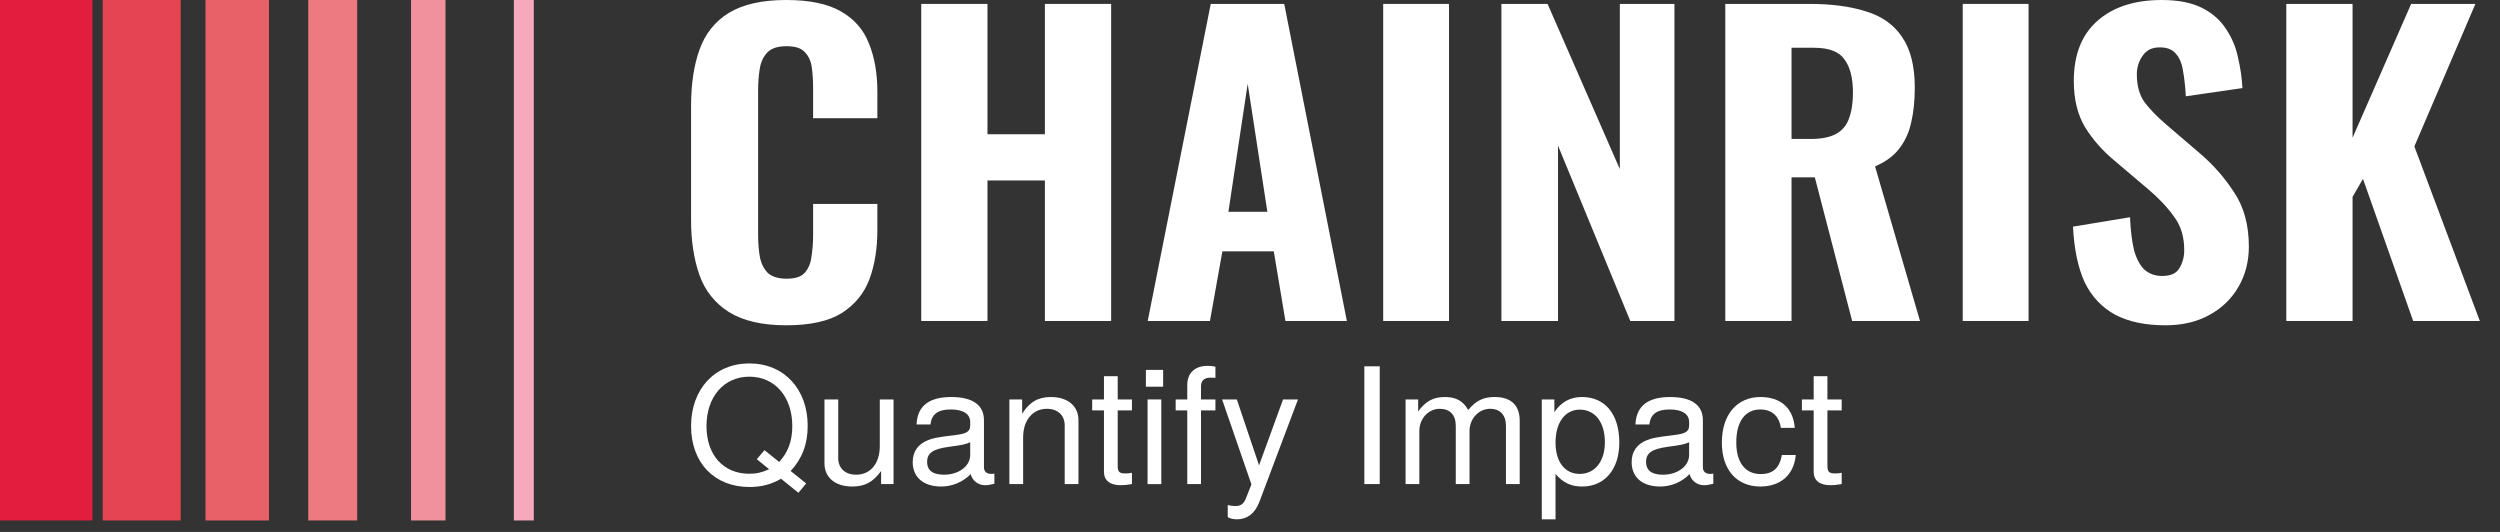 <svg width="94" height="20" viewBox="0 0 94 20" fill="none" xmlns="http://www.w3.org/2000/svg">
<rect x="0" y="0" width="94" height="20" fill="#333333" stroke="none"/>
<g clip-path="url(#clip0_1441_253)">
<path d="M3.476 0H0V19.569H3.476V0Z" fill="#E21D3E"/>
<path d="M6.795 0H3.863V19.569H6.795V0Z" fill="#E54553"/>
<path d="M10.113 0H7.727V19.569H10.113V0Z" fill="#E96168"/>
<path d="M13.431 0H11.59V19.569H13.431V0Z" fill="#ED7A81"/>
<path d="M16.751 0H15.455V19.569H16.751V0Z" fill="#F1919D"/>
<path d="M20.071 0H19.32V19.569H20.071V0Z" fill="#F6A9BC"/>
</g>
<path d="M85.965 12.069V0.147H88.456V5.181L90.659 0.147H93.075L90.78 5.505L93.241 12.069H90.735L88.848 6.726L88.456 7.403V12.069H85.965Z" fill="white"/>
<path d="M81.417 12.231C80.662 12.231 80.034 12.098 79.53 11.833C79.027 11.559 78.645 11.151 78.383 10.612C78.132 10.062 77.986 9.366 77.945 8.522L80.089 8.168C80.109 8.659 80.159 9.071 80.24 9.405C80.33 9.729 80.461 9.974 80.632 10.141C80.813 10.298 81.035 10.376 81.296 10.376C81.618 10.376 81.835 10.278 81.945 10.082C82.066 9.886 82.127 9.66 82.127 9.405C82.127 8.904 82.001 8.487 81.749 8.154C81.508 7.81 81.186 7.467 80.783 7.124L79.515 6.049C79.062 5.676 78.69 5.254 78.398 4.783C78.116 4.312 77.975 3.733 77.975 3.047C77.975 2.065 78.267 1.315 78.851 0.795C79.445 0.265 80.255 0 81.281 0C81.895 0 82.398 0.098 82.791 0.294C83.183 0.491 83.485 0.756 83.697 1.089C83.918 1.413 84.069 1.771 84.149 2.164C84.24 2.546 84.295 2.929 84.316 3.312L82.187 3.621C82.167 3.258 82.132 2.939 82.081 2.664C82.041 2.389 81.951 2.173 81.81 2.016C81.679 1.859 81.478 1.781 81.206 1.781C80.914 1.781 80.698 1.889 80.557 2.105C80.416 2.311 80.345 2.541 80.345 2.796C80.345 3.218 80.441 3.567 80.632 3.841C80.834 4.106 81.105 4.386 81.447 4.68L82.685 5.74C83.198 6.172 83.636 6.667 83.999 7.227C84.371 7.776 84.557 8.458 84.557 9.272C84.557 9.832 84.426 10.337 84.165 10.788C83.903 11.24 83.535 11.593 83.063 11.848C82.6 12.103 82.051 12.231 81.417 12.231Z" fill="white"/>
<path d="M73.799 12.069V0.147H76.274V12.069H73.799Z" fill="white"/>
<path d="M64.871 12.069V0.147H68.041C68.866 0.147 69.571 0.241 70.154 0.427C70.748 0.604 71.201 0.922 71.513 1.384C71.835 1.845 71.996 2.483 71.996 3.297C71.996 3.788 71.951 4.224 71.86 4.607C71.78 4.98 71.629 5.308 71.407 5.593C71.196 5.868 70.894 6.089 70.502 6.255L72.192 12.069H69.641L68.237 6.667H67.362V12.069H64.871ZM67.362 5.225H68.086C68.489 5.225 68.806 5.161 69.037 5.034C69.269 4.906 69.43 4.715 69.52 4.46C69.621 4.195 69.671 3.871 69.671 3.488C69.671 2.939 69.566 2.522 69.354 2.237C69.153 1.943 68.771 1.796 68.207 1.796H67.362V5.225Z" fill="white"/>
<path d="M56.453 12.069V0.147H58.189L60.906 6.358V0.147H62.959V12.069H61.299L58.581 5.475V12.069H56.453Z" fill="white"/>
<path d="M52.008 12.069V0.147H54.483V12.069H52.008Z" fill="white"/>
<path d="M43.154 12.069L45.524 0.147H48.287L50.642 12.069H48.332L47.894 9.449H45.962L45.494 12.069H43.154ZM46.188 7.963H47.653L46.913 3.15L46.188 7.963Z" fill="white"/>
<path d="M34.639 12.069V0.147H37.129V5.048H39.288V0.147H41.779V12.069H39.288V6.785H37.129V12.069H34.639Z" fill="white"/>
<path d="M29.562 12.231C28.656 12.231 27.937 12.064 27.403 11.73C26.88 11.397 26.513 10.935 26.301 10.347C26.09 9.748 25.984 9.056 25.984 8.272V3.989C25.984 3.164 26.09 2.458 26.301 1.869C26.513 1.271 26.88 0.809 27.403 0.486C27.937 0.162 28.656 0 29.562 0C30.437 0 31.122 0.142 31.615 0.427C32.118 0.711 32.47 1.114 32.672 1.634C32.883 2.154 32.989 2.757 32.989 3.444V4.445H30.573V3.326C30.573 3.052 30.558 2.796 30.528 2.561C30.498 2.316 30.412 2.119 30.271 1.972C30.141 1.815 29.909 1.737 29.577 1.737C29.245 1.737 29.003 1.815 28.852 1.972C28.701 2.129 28.606 2.335 28.566 2.59C28.525 2.836 28.505 3.11 28.505 3.415V8.831C28.505 9.164 28.53 9.459 28.581 9.714C28.641 9.959 28.747 10.15 28.898 10.288C29.059 10.415 29.285 10.479 29.577 10.479C29.899 10.479 30.125 10.406 30.256 10.258C30.397 10.101 30.483 9.895 30.513 9.64C30.553 9.385 30.573 9.115 30.573 8.831V7.668H32.989V8.654C32.989 9.351 32.888 9.969 32.687 10.509C32.485 11.039 32.138 11.46 31.645 11.774C31.152 12.079 30.458 12.231 29.562 12.231Z" fill="white"/>
<path d="M69.247 18.201C69.072 18.232 68.948 18.244 68.823 18.244C68.418 18.244 68.194 18.062 68.194 17.74V15.432H67.752V15.019H68.194V14.145H68.711V15.019H69.247V15.432H68.711V17.515C68.711 17.74 68.773 17.801 68.998 17.801C69.097 17.801 69.178 17.794 69.247 17.776V18.201Z" fill="white"/>
<path d="M67.52 17.108C67.458 17.837 66.966 18.293 66.187 18.293C65.303 18.293 64.742 17.667 64.742 16.641C64.742 15.584 65.315 14.928 66.194 14.928C66.922 14.928 67.421 15.311 67.483 16.088H66.96C66.897 15.645 66.623 15.396 66.187 15.396C65.62 15.396 65.284 15.845 65.284 16.641C65.284 17.394 65.627 17.825 66.2 17.825C66.642 17.825 66.91 17.619 66.997 17.108H67.52Z" fill="white"/>
<path d="M64.42 18.189C64.252 18.232 64.171 18.244 64.065 18.244C63.81 18.244 63.586 18.068 63.53 17.825C63.243 18.123 62.838 18.293 62.421 18.293C61.761 18.293 61.35 17.953 61.35 17.376C61.35 16.987 61.543 16.701 61.923 16.55C62.122 16.471 62.234 16.446 62.969 16.355C63.38 16.307 63.511 16.216 63.511 16.003V15.869C63.511 15.566 63.249 15.396 62.782 15.396C62.296 15.396 62.06 15.572 62.016 15.96H61.493C61.524 15.226 62.01 14.928 62.801 14.928C63.604 14.928 64.028 15.232 64.028 15.797V17.57C64.028 17.728 64.128 17.819 64.308 17.819C64.339 17.819 64.364 17.819 64.42 17.807V18.189ZM63.511 17.102V16.629C63.337 16.707 63.224 16.732 62.676 16.805C62.122 16.884 61.892 17.029 61.892 17.363C61.892 17.71 62.128 17.849 62.533 17.849C63.038 17.849 63.511 17.558 63.511 17.102Z" fill="white"/>
<path d="M60.886 16.641C60.886 17.655 60.331 18.293 59.49 18.293C59.067 18.293 58.762 18.147 58.488 17.819V19.526H57.971V15.019H58.444V15.499C58.687 15.122 59.042 14.928 59.484 14.928C60.35 14.928 60.886 15.572 60.886 16.641ZM60.344 16.629C60.344 15.869 59.97 15.402 59.397 15.402C58.849 15.402 58.488 15.888 58.488 16.635C58.488 17.382 58.849 17.819 59.397 17.819C59.964 17.819 60.344 17.351 60.344 16.629Z" fill="white"/>
<path d="M57.141 18.201H56.624V16.009C56.624 15.608 56.406 15.371 56.026 15.371C55.603 15.371 55.254 15.742 55.254 16.203V18.201H54.737V16.009C54.737 15.602 54.519 15.371 54.133 15.371C53.709 15.371 53.367 15.742 53.367 16.203V18.201H52.85V15.019H53.323V15.469C53.603 15.086 53.89 14.928 54.326 14.928C54.749 14.928 55.011 15.074 55.204 15.414C55.509 15.056 55.771 14.928 56.207 14.928C56.817 14.928 57.141 15.244 57.141 15.815V18.201Z" fill="white"/>
<path d="M51.878 18.201H51.299V13.774H51.878V18.201Z" fill="white"/>
<path d="M48.804 15.019L47.353 18.87C47.178 19.325 46.879 19.526 46.512 19.526C46.375 19.526 46.269 19.501 46.163 19.447V18.991C46.275 19.015 46.362 19.028 46.437 19.028C46.661 19.028 46.767 18.943 46.854 18.718L47.054 18.214L45.951 15.019H46.505L47.34 17.497L48.243 15.019H48.804Z" fill="white"/>
<path d="M45.7 15.432H45.158V18.202H44.641V15.432H44.205V15.019H44.641V14.479C44.641 14.023 44.928 13.756 45.407 13.756C45.513 13.756 45.582 13.762 45.7 13.787V14.206C45.582 14.199 45.563 14.199 45.519 14.199C45.283 14.199 45.158 14.309 45.158 14.521V15.019H45.7V15.432Z" fill="white"/>
<path d="M43.665 18.202H43.148V15.019H43.665V18.202ZM43.734 14.54H43.086V13.908H43.734V14.54Z" fill="white"/>
<path d="M42.561 18.201C42.387 18.232 42.262 18.244 42.138 18.244C41.733 18.244 41.509 18.062 41.509 17.74V15.432H41.066V15.019H41.509V14.145H42.026V15.019H42.561V15.432H42.026V17.515C42.026 17.74 42.088 17.801 42.312 17.801C42.412 17.801 42.493 17.794 42.561 17.776V18.201Z" fill="white"/>
<path d="M40.55 18.201H40.033V15.997C40.033 15.614 39.772 15.371 39.361 15.371C38.831 15.371 38.47 15.797 38.47 16.446V18.201H37.953V15.019H38.433V15.554C38.719 15.11 39.031 14.928 39.517 14.928C40.146 14.928 40.55 15.268 40.55 15.797V18.201Z" fill="white"/>
<path d="M37.389 18.189C37.221 18.232 37.14 18.244 37.034 18.244C36.779 18.244 36.554 18.068 36.498 17.825C36.212 18.123 35.807 18.293 35.39 18.293C34.73 18.293 34.318 17.953 34.318 17.376C34.318 16.987 34.511 16.701 34.891 16.55C35.091 16.471 35.203 16.446 35.938 16.355C36.349 16.307 36.48 16.216 36.48 16.003V15.869C36.48 15.566 36.218 15.396 35.751 15.396C35.265 15.396 35.028 15.572 34.985 15.96H34.462C34.493 15.226 34.979 14.928 35.77 14.928C36.573 14.928 36.997 15.232 36.997 15.797V17.57C36.997 17.728 37.096 17.819 37.277 17.819C37.308 17.819 37.333 17.819 37.389 17.807V18.189ZM36.48 17.102V16.629C36.305 16.707 36.193 16.732 35.645 16.805C35.091 16.884 34.86 17.029 34.86 17.363C34.86 17.71 35.097 17.849 35.502 17.849C36.006 17.849 36.48 17.558 36.48 17.102Z" fill="white"/>
<path d="M33.597 18.202H33.13V17.71C32.825 18.129 32.52 18.293 32.04 18.293C31.405 18.293 31 17.953 31 17.424V15.019H31.517V17.224C31.517 17.607 31.779 17.849 32.19 17.849C32.732 17.849 33.08 17.424 33.08 16.774V15.019H33.597V18.202Z" fill="white"/>
<path d="M30.369 16.009C30.369 16.707 30.158 17.248 29.728 17.709L30.313 18.177L30.021 18.529L29.367 18.001C28.999 18.214 28.625 18.311 28.177 18.311C26.869 18.311 25.984 17.406 25.984 16.021C25.984 14.636 26.869 13.665 28.177 13.665C29.485 13.665 30.369 14.636 30.369 16.009ZM29.79 16.015C29.79 14.928 29.142 14.163 28.177 14.163C27.211 14.163 26.564 14.928 26.564 16.021C26.564 17.114 27.205 17.813 28.171 17.813C28.445 17.813 28.65 17.764 28.918 17.643L28.457 17.266L28.744 16.926L29.298 17.369C29.634 16.999 29.79 16.586 29.79 16.015Z" fill="white"/>
<defs>
<clipPath id="clip0_1441_253">
<rect width="20.07" height="19.569" fill="white"/>
</clipPath>
</defs>
</svg>
